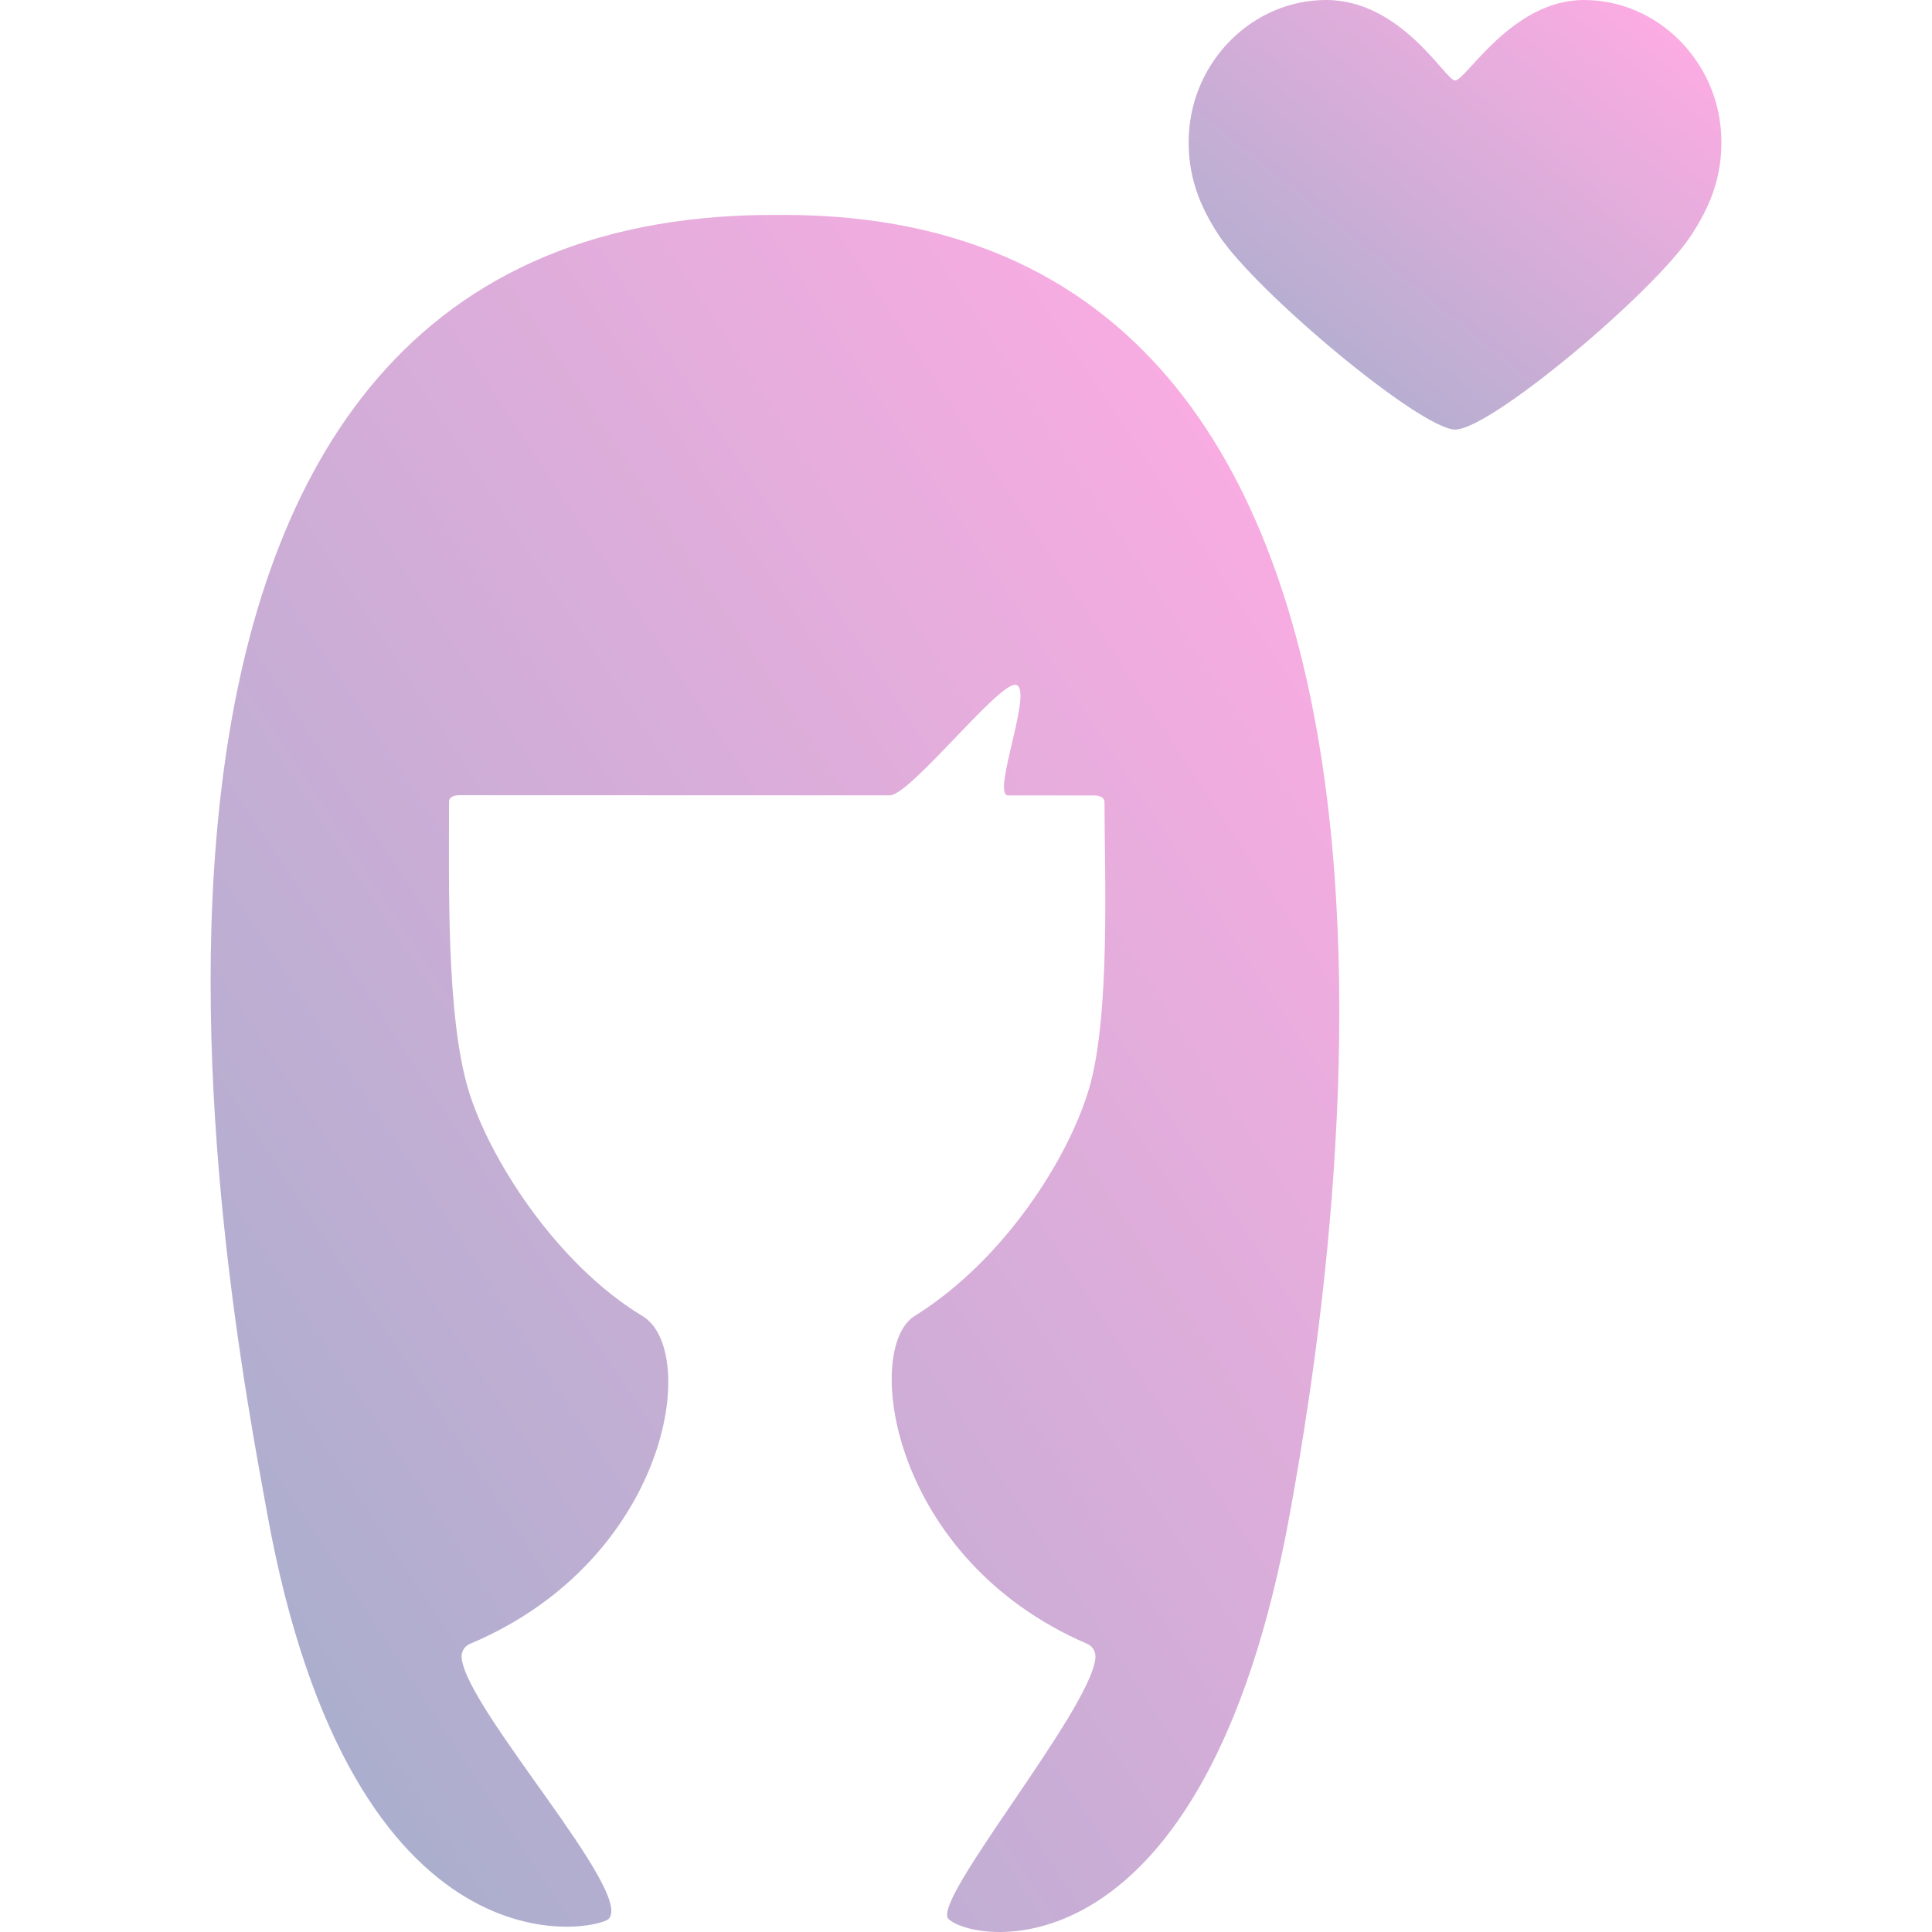 <?xml version="1.0" encoding="UTF-8"?> <svg xmlns="http://www.w3.org/2000/svg" width="148" height="148" viewBox="0 0 148 148" fill="none"> <g clip-path="url(#clip0)"> <path d="M121.333 0C115.803 0 112.292 6.167 111.463 6.167C110.736 6.167 107.369 0 101.589 0C95.968 0 91.376 4.636 91.076 10.252C90.906 13.423 91.929 15.837 93.37 18.023C96.249 22.391 108.834 32.906 111.481 32.906C114.184 32.906 126.656 22.429 129.554 18.023C130.999 15.826 132.018 13.423 131.848 10.252C131.547 4.636 126.956 0 121.333 0Z" fill="url(#paint0_linear)"></path> <path d="M60.064 16.465C59.852 16.465 59.428 16.465 59.215 16.465C1.215 16.465 17.545 99.813 20.464 115.918C27.009 152.035 45.743 147.875 46.622 146.997C48.606 145.013 35.809 131.043 35.367 127.033C35.3 126.421 35.698 126.053 35.989 125.931C51.226 119.532 53.637 103.479 49.219 100.816C42.605 96.829 37.401 88.657 35.851 83.389C34.194 77.759 34.398 67.886 34.398 61.383C34.398 61.383 34.379 60.918 35.204 60.918C42.083 60.918 56.624 60.924 68.159 60.929C69.702 60.93 76.343 52.458 77.754 52.459C79.322 52.46 75.891 60.932 77.226 60.933C80.426 60.934 82.612 60.935 83.802 60.936C84.663 60.936 84.609 61.455 84.609 61.455C84.609 66.828 85.084 77.759 83.427 83.389C81.878 88.657 76.984 96.493 70.06 100.816C66.126 103.272 68.12 119.41 83.304 125.934C83.598 126.06 83.978 126.432 83.908 127.06C83.46 131.112 71.3 145.64 72.656 146.997C74.506 148.846 92.269 152.037 98.815 115.918C101.734 99.813 116.046 16.465 60.064 16.465Z" fill="url(#paint1_linear)"></path> </g> <defs> <linearGradient id="paint0_linear" x1="129.219" y1="3.924" x2="95.111" y2="46.224" gradientUnits="userSpaceOnUse"> <stop stop-color="#FBACE2"></stop> <stop offset="1" stop-color="#91AFC7"></stop> </linearGradient> <linearGradient id="paint1_linear" x1="96.99" y1="32.151" x2="-31.086" y2="116.339" gradientUnits="userSpaceOnUse"> <stop stop-color="#FBACE2"></stop> <stop offset="1" stop-color="#91AFC7"></stop> </linearGradient> <clipPath id="clip0"> <rect width="148" height="148" fill="white"></rect> </clipPath> </defs> </svg> 